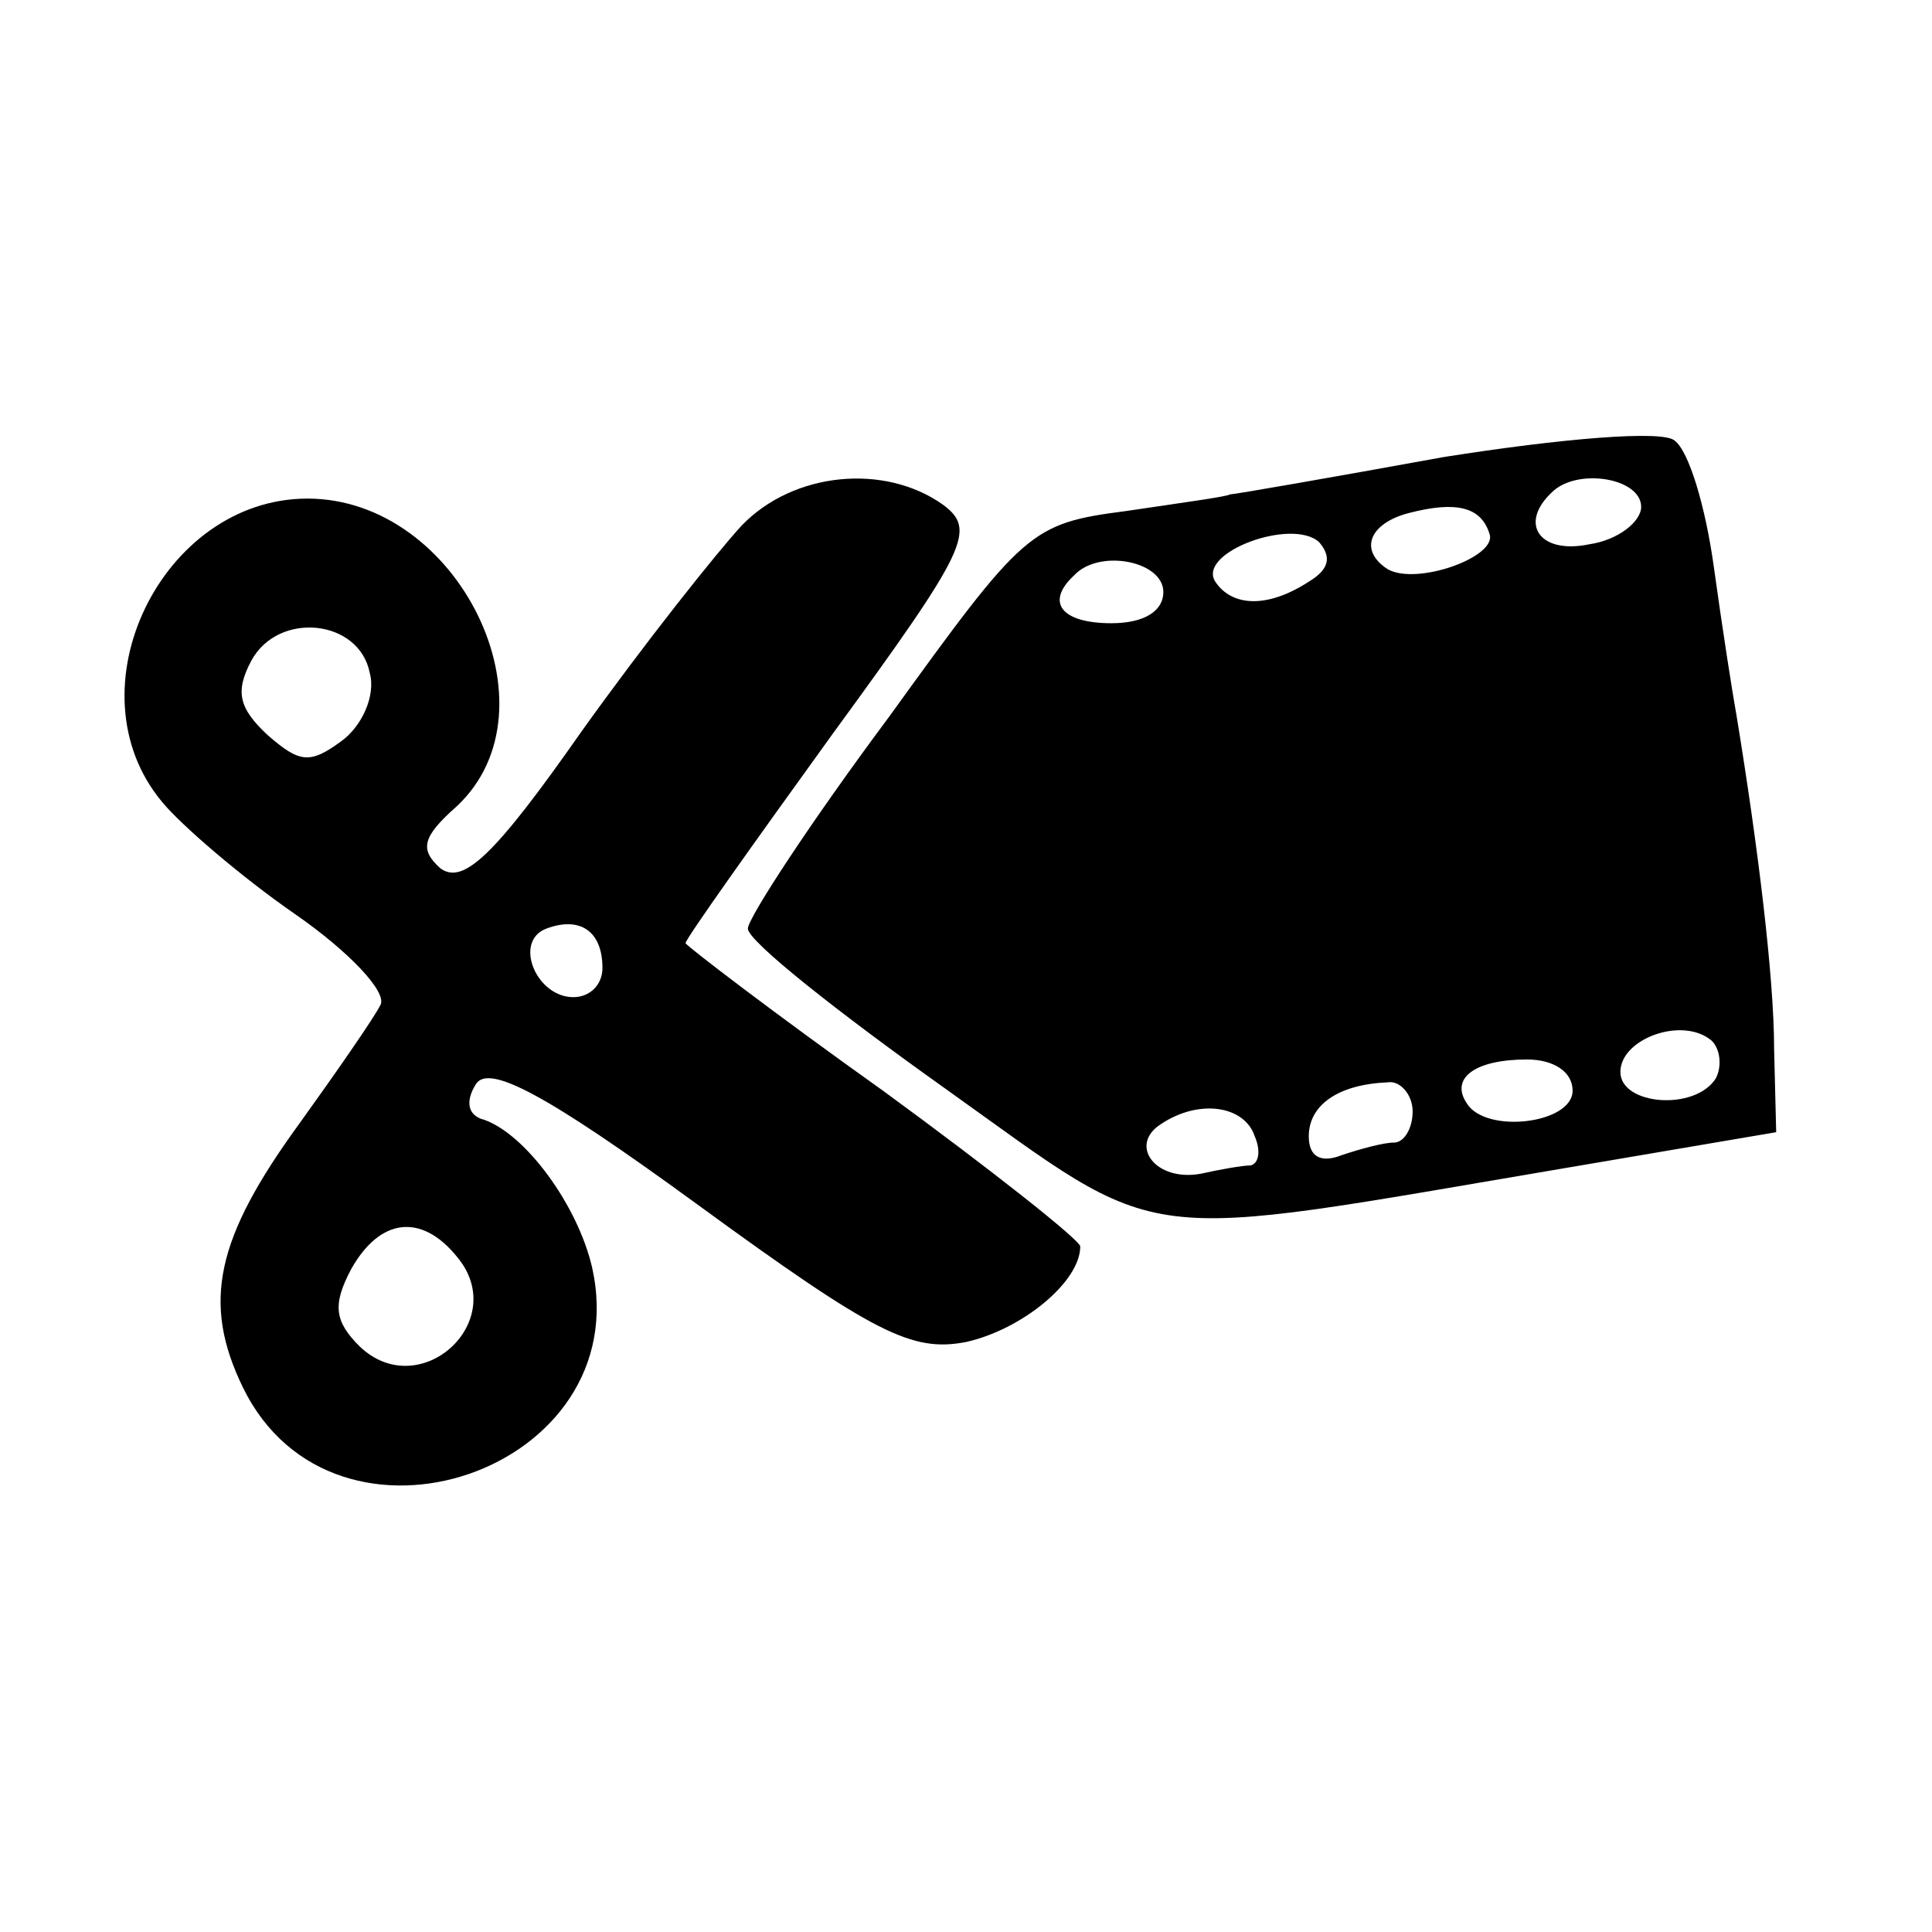 <?xml version="1.0" standalone="no"?>
<!DOCTYPE svg PUBLIC "-//W3C//DTD SVG 20010904//EN"
 "http://www.w3.org/TR/2001/REC-SVG-20010904/DTD/svg10.dtd">
<svg version="1.0" xmlns="http://www.w3.org/2000/svg"
 width="93pt" height="93pt" viewBox="0 0 93 93"
 preserveAspectRatio="xMidYMid meet">
<g transform="translate(0,93) scale(0.1,-0.1)"
fill="#000000" stroke="none">
<path d="M695 710 c-55 -10 -101 -18 -103 -18 -1 -1 -23 -4 -50 -8 -46 -6 -49
-9 -114 -99 -38 -51 -68 -97 -68 -102 0 -6 43 -40 95 -77 108 -77 87 -74 300
-38 l100 17 -1 40 c0 35 -8 99 -18 160 -2 11 -7 43 -11 72 -4 29 -12 56 -19
61 -6 5 -54 1 -111 -8z m95 -24 c0 -7 -11 -16 -25 -18 -24 -5 -34 10 -18 25
12 12 43 7 43 -7z m-73 -13 c4 -11 -35 -25 -49 -17 -14 9 -9 22 10 27 23 6 35
3 39 -10z m-87 -23 c-20 -13 -37 -12 -45 0 -9 14 37 31 50 19 6 -7 5 -13 -5
-19z m-70 -5 c0 -9 -9 -15 -25 -15 -24 0 -32 10 -18 23 12 13 43 7 43 -8z
m266 -234 c-10 -16 -46 -13 -46 3 0 16 30 27 44 15 4 -4 5 -12 2 -18z m-69 -6
c0 -16 -42 -21 -51 -6 -8 12 4 21 29 21 13 0 22 -6 22 -15z m-77 -10 c0 -8 -4
-15 -9 -15 -5 0 -16 -3 -25 -6 -10 -4 -16 -1 -16 9 0 15 14 25 38 26 6 1 12
-6 12 -14z m-76 -12 c3 -7 2 -13 -2 -14 -4 0 -15 -2 -24 -4 -22 -4 -35 14 -19
24 18 12 40 9 45 -6z"/>
<path d="M357 677 c-12 -13 -47 -57 -77 -99 -42 -60 -57 -74 -68 -66 -10 9 -9
15 8 30 50 47 1 148 -72 148 -70 0 -115 -92 -70 -146 9 -11 38 -36 64 -54 26
-18 45 -38 41 -44 -3 -6 -21 -32 -39 -57 -40 -55 -47 -86 -27 -127 44 -90 190
-40 168 58 -7 30 -32 64 -52 71 -8 2 -9 9 -4 17 6 10 33 -4 107 -58 85 -62
103 -71 129 -66 27 6 55 29 55 46 0 3 -43 37 -95 75 -52 37 -95 70 -95 71 0 2
32 47 71 101 65 89 69 98 53 110 -28 20 -72 16 -97 -10z m-179 -71 c3 -11 -4
-26 -14 -33 -15 -11 -20 -10 -35 3 -14 13 -16 21 -8 36 13 24 52 20 57 -6z
m112 -142 c0 -8 -6 -14 -14 -14 -18 0 -29 27 -13 33 16 6 27 -1 27 -19z m-70
-139 c26 -31 -18 -71 -47 -43 -12 12 -13 20 -4 37 14 25 34 27 51 6z"/>
</g>
</svg>
